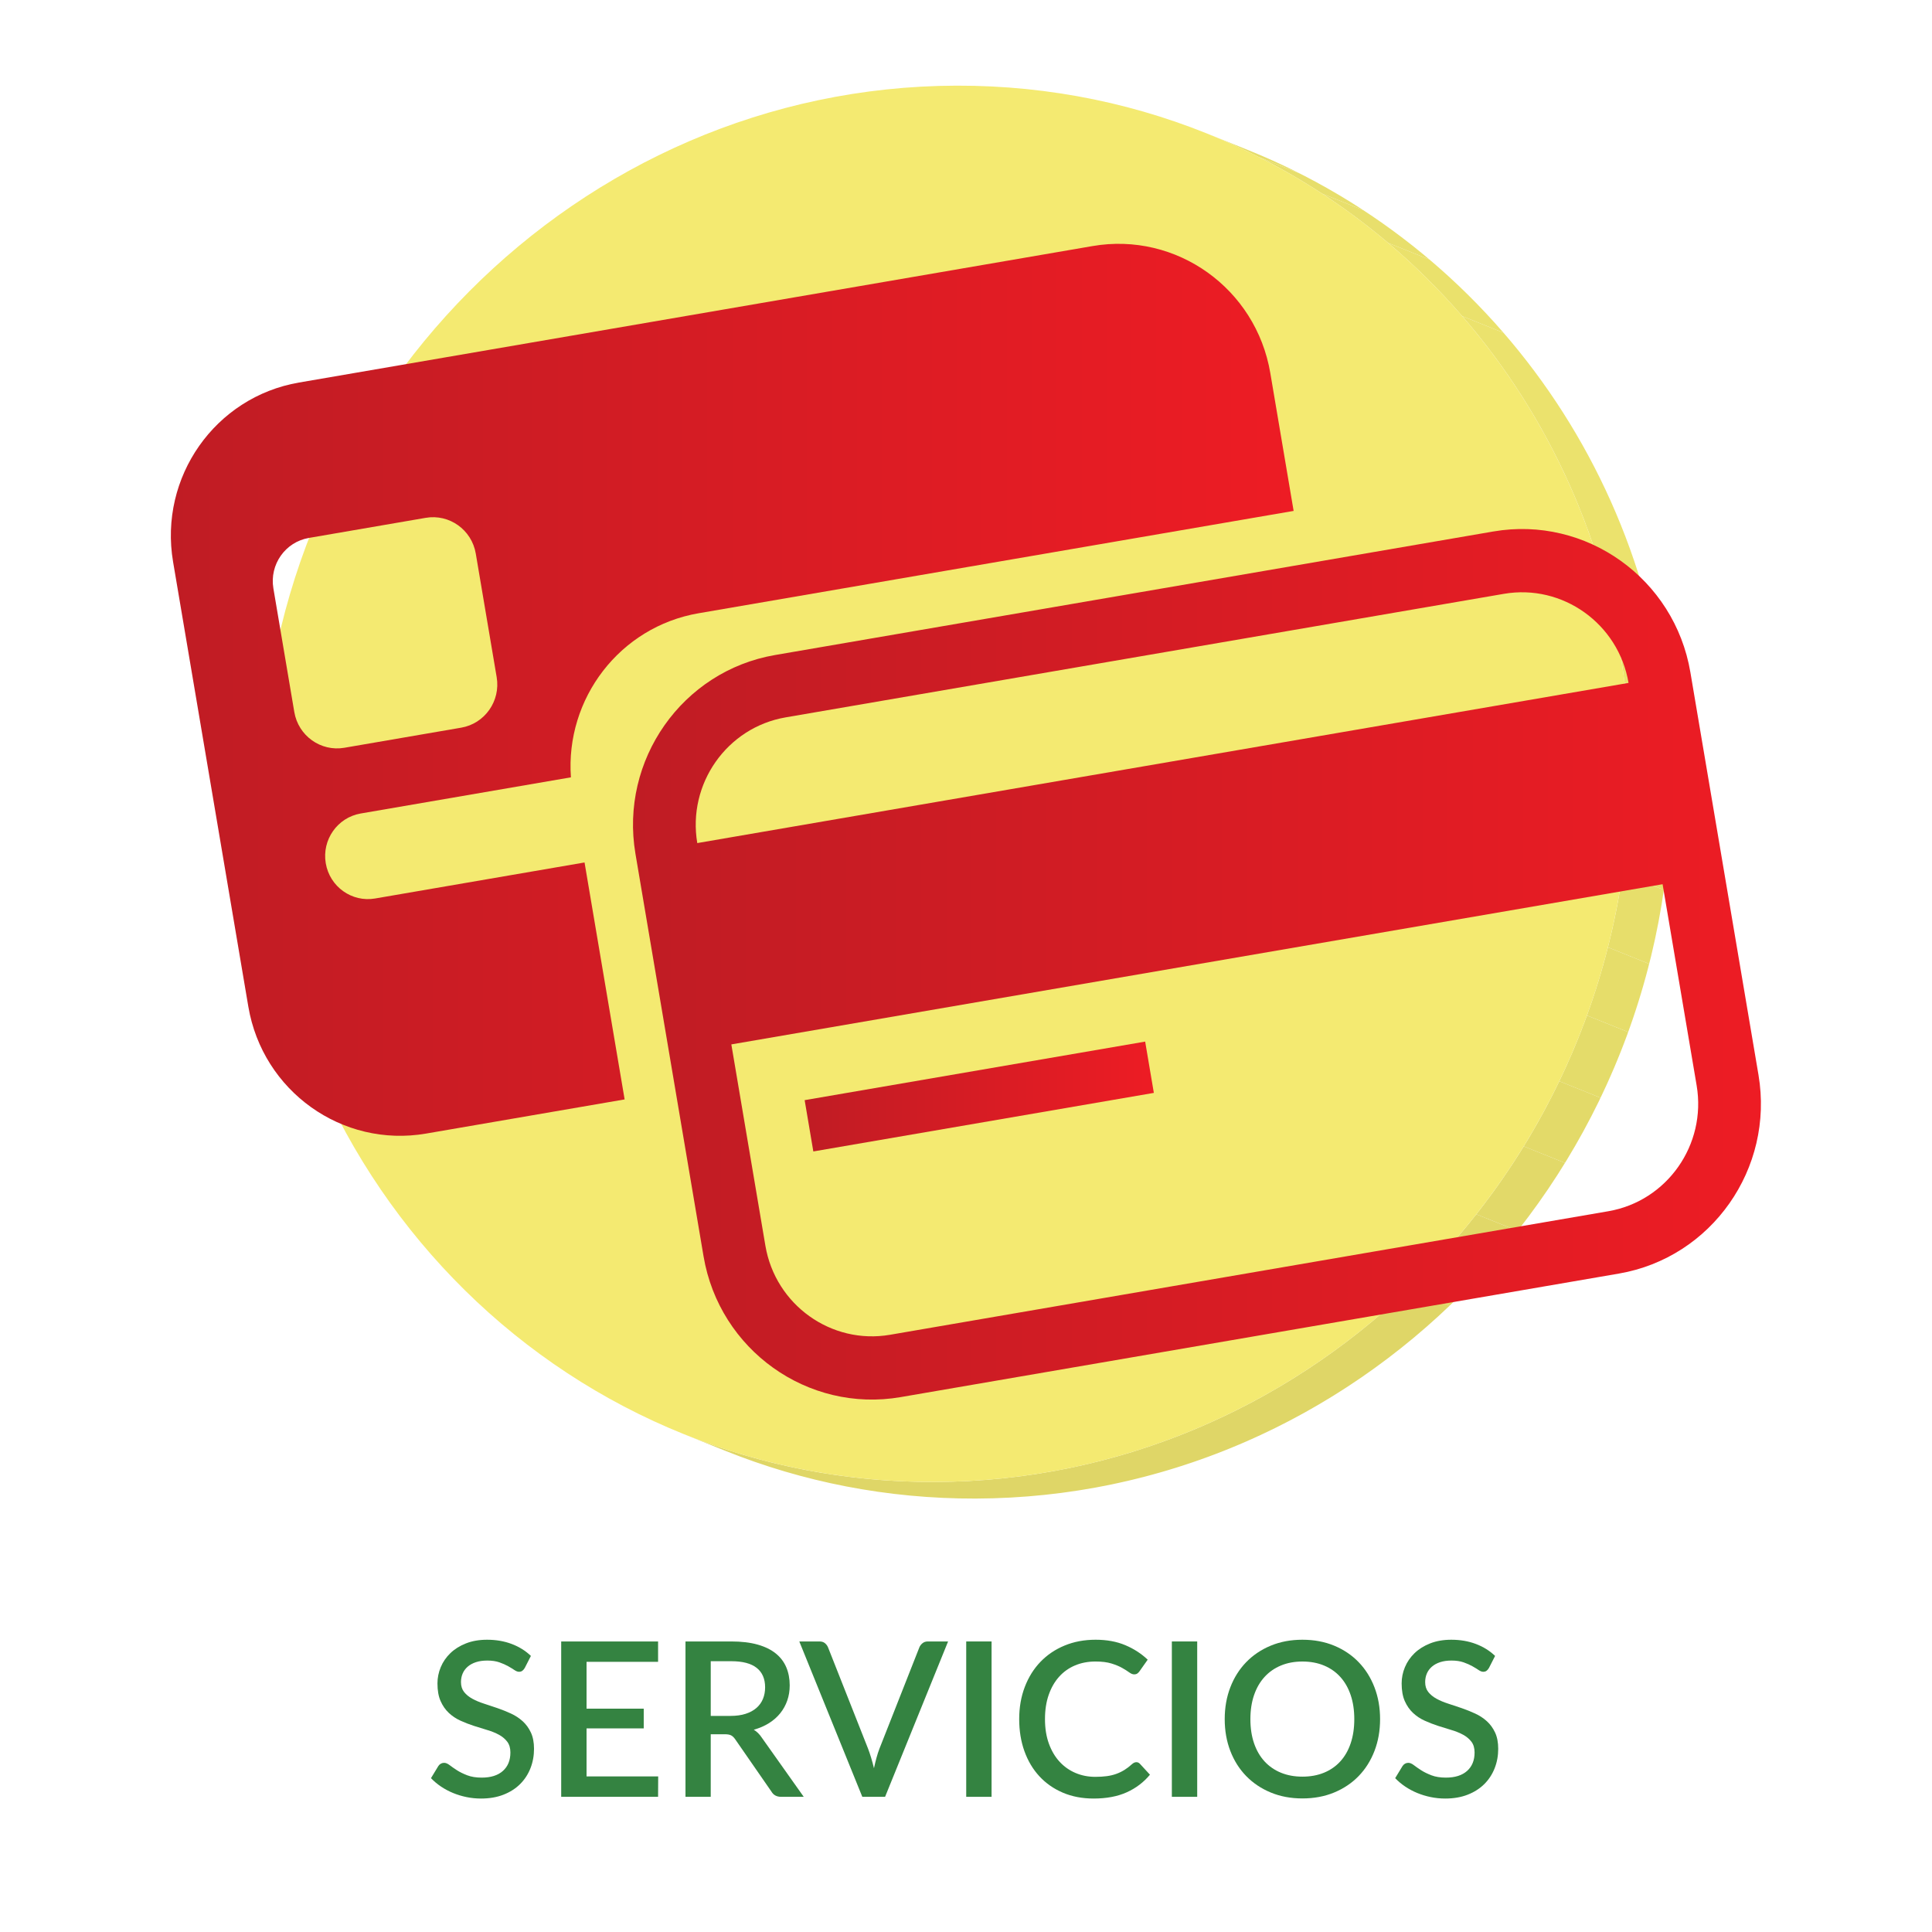 <?xml version="1.0" encoding="utf-8"?>
<!-- Generator: Adobe Illustrator 16.0.0, SVG Export Plug-In . SVG Version: 6.00 Build 0)  -->
<!DOCTYPE svg PUBLIC "-//W3C//DTD SVG 1.1//EN" "http://www.w3.org/Graphics/SVG/1.1/DTD/svg11.dtd">
<svg version="1.1" id="Capa_1" xmlns="http://www.w3.org/2000/svg" xmlns:xlink="http://www.w3.org/1999/xlink" x="0px" y="0px"
	 width="500px" height="500px" viewBox="0 0 500 500" enable-background="new 0 0 500 500" xml:space="preserve">
<g>
	<g>
		<g enable-background="new    ">
			<g enable-background="new    ">
				<g>
					<defs>
						<path id="SVGID_1_" d="M312.311,34.532c3.562,1.432,7.12,2.863,10.681,4.295c65.262,26.249,110.699,91.429,109.493,167.815
							c-1.574,99.79-82.156,180.91-179.993,181.186c-22.945,0.064-44.801-4.323-64.796-12.365l0,0
							c-3.56-1.433-7.119-2.863-10.679-4.295c19.996,8.042,41.851,12.43,64.796,12.365c97.837-0.275,178.418-81.396,179.994-181.186
							C423.01,125.961,377.572,60.78,312.311,34.532z"/>
					</defs>
					<clipPath id="SVGID_2_">
						<use xlink:href="#SVGID_1_"  overflow="visible"/>
					</clipPath>
					<g clip-path="url(#SVGID_2_)" enable-background="new    ">
						<path fill="#E6DD6A" d="M312.311,34.532l10.681,4.295c4.565,1.837,9.036,3.864,13.399,6.073l-10.68-4.295
							C321.348,38.396,316.878,36.369,312.311,34.532"/>
						<path fill="#E7DE6B" d="M325.711,40.604l10.68,4.295c5.662,2.866,11.146,6.038,16.432,9.493l-10.68-4.295
							C336.857,46.643,331.374,43.471,325.711,40.604"/>
						<path fill="#E8DF6C" d="M342.143,50.098l10.68,4.295c5.968,3.902,11.682,8.167,17.111,12.764l-10.679-4.295
							C353.823,58.265,348.11,54,342.143,50.098"/>
						<path fill="#EAE16C" d="M359.255,62.862l10.679,4.295c6.86,5.807,13.271,12.146,19.17,18.954l-10.68-4.295
							C372.524,75.007,366.115,68.669,359.255,62.862"/>
						<path fill="#EBE26D" d="M378.424,81.815l10.68,4.295c22.443,25.901,37.516,58.611,42.005,94.812l-10.68-4.295
							C415.939,140.426,400.868,107.716,378.424,81.815"/>
						<path fill="#EAE16C" d="M420.429,176.627l10.68,4.295c1.042,8.399,1.514,16.986,1.376,25.72
							c-0.011,0.632-0.023,1.264-0.039,1.896l-10.681-4.295c0.018-0.631,0.03-1.263,0.04-1.896
							C421.942,193.614,421.471,185.026,420.429,176.627"/>
						<path fill="#E8DF6C" d="M421.765,204.243l10.681,4.295c-0.19,7.37-0.813,14.636-1.84,21.772l-10.68-4.295
							C420.953,218.879,421.574,211.613,421.765,204.243"/>
						<path fill="#E7DE6B" d="M419.926,226.015l10.68,4.295c-0.936,6.495-2.206,12.882-3.795,19.143l-10.68-4.295
							C417.72,238.897,418.99,232.51,419.926,226.015"/>
						<path fill="#E6DD6A" d="M416.131,245.158l10.68,4.295c-1.522,6.004-3.339,11.892-5.429,17.646l-10.68-4.296
							C412.793,257.049,414.607,251.162,416.131,245.158"/>
						<path fill="#E4DC6A" d="M410.702,262.804l10.68,4.296c-2.11,5.812-4.503,11.486-7.157,17.01l-10.68-4.295
							C406.2,274.291,408.592,268.615,410.702,262.804"/>
						<path fill="#E3DA69" d="M403.545,279.813l10.68,4.297c-2.784,5.791-5.858,11.416-9.203,16.852l-10.679-4.295
							C397.688,291.229,400.761,285.605,403.545,279.813"/>
						<path fill="#E2D969" d="M394.343,296.666l10.679,4.295c-3.758,6.107-7.856,11.979-12.269,17.583l-10.68-4.295
							C386.485,308.645,390.584,302.773,394.343,296.666"/>
						<path fill="#E1D868" d="M382.073,314.249l10.68,4.295c-5.403,6.865-11.276,13.33-17.567,19.345l-10.679-4.295
							C370.797,327.579,376.67,321.113,382.073,314.249"/>
						<path fill="#DFD667" d="M364.507,333.594l10.679,4.295c-32.241,30.827-75.457,49.807-122.694,49.939
							c-22.945,0.064-44.801-4.323-64.796-12.365l-10.679-4.296c19.996,8.043,41.852,12.431,64.796,12.366
							C289.049,383.4,332.264,364.421,364.507,333.594"/>
					</g>
				</g>
			</g>
			<g>
				<path fill="#F4EA71" d="M247.514,22.167c97.836-0.275,175.865,80.39,174.291,180.181
					c-1.574,99.791-82.155,180.911-179.994,181.186c-97.837,0.274-175.875-80.398-174.3-180.189
					C69.086,103.553,149.676,22.441,247.514,22.167z"/>
			</g>
		</g>
	</g>
</g>
<g>
	
		<linearGradient id="SVGID_3_" gradientUnits="userSpaceOnUse" x1="-30.181" y1="355.44" x2="261.728" y2="355.44" gradientTransform="matrix(1 0 0 -1 194 605)">
		<stop  offset="0" style="stop-color:#C01C24"/>
		<stop  offset="1" style="stop-color:#ED1C24"/>
	</linearGradient>
	<path fill="url(#SVGID_3_)" d="M386.472,137.548l-185.884,31.973c-24.024,4.13-40.233,27.198-36.136,51.421l17.627,104.195
		c4.096,24.223,26.973,40.568,50.997,36.437l185.886-31.972c24.023-4.131,40.229-27.196,36.133-51.422l-17.626-104.195
		C433.369,149.761,410.496,133.416,386.472,137.548z M439.093,280.936c2.59,15.322-7.665,29.916-22.86,32.531l-185.885,31.971
		c-15.199,2.613-29.673-7.727-32.265-23.051l-8.813-52.098l241.009-41.454L439.093,280.936z M180.455,218.188
		c-2.593-15.323,7.663-29.919,22.862-32.532l185.887-31.971c15.195-2.614,29.667,7.728,32.263,23.052L180.455,218.188z"/>
	
		<linearGradient id="SVGID_4_" gradientUnits="userSpaceOnUse" x1="14.244" y1="321.221" x2="104.615" y2="321.221" gradientTransform="matrix(1 0 0 -1 194 605)">
		<stop  offset="0" style="stop-color:#C01C24"/>
		<stop  offset="1" style="stop-color:#ED1C24"/>
	</linearGradient>
	<polygon fill="url(#SVGID_4_)" points="296.368,269.564 208.244,284.719 210.489,297.994 298.615,282.838 	"/>
	
		<linearGradient id="SVGID_5_" gradientUnits="userSpaceOnUse" x1="-149.785" y1="426.477" x2="140.791" y2="426.477" gradientTransform="matrix(1 0 0 -1 194 605)">
		<stop  offset="0" style="stop-color:#C01C24"/>
		<stop  offset="1" style="stop-color:#ED1C24"/>
	</linearGradient>
	<path fill="url(#SVGID_5_)" d="M334.791,132.225l-6.036-35.683c-3.702-21.884-24.295-36.596-45.997-32.862L77.38,99.001
		c-21.701,3.734-36.291,24.498-32.591,46.378l19.477,115.124c3.702,21.886,24.293,36.599,45.997,32.865l51.391-8.841l-10.374-61.32
		l-54.206,9.322c-6.023,1.037-11.741-3.049-12.768-9.123c-1.027-6.075,3.024-11.839,9.046-12.875l54.4-9.358
		c-1.46-20.392,12.649-38.957,33.053-42.466L334.791,132.225z M128.541,175.256c1.042,6.161-3.071,12.01-9.179,13.063l-30.244,5.203
		c-6.111,1.049-11.91-3.095-12.953-9.257l-5.412-31.988c-1.041-6.164,3.069-12.01,9.178-13.059l30.246-5.204
		c6.109-1.049,11.91,3.093,12.953,9.254L128.541,175.256z"/>
</g>
<g>
	<path fill="#348341" d="M135.8,431.677c-0.205,0.335-0.418,0.582-0.642,0.74c-0.223,0.158-0.502,0.237-0.837,0.237
		c-0.354,0-0.75-0.149-1.187-0.447s-0.977-0.628-1.619-0.991c-0.643-0.363-1.401-0.698-2.276-1.005
		c-0.875-0.308-1.917-0.461-3.127-0.461c-1.117,0-2.099,0.14-2.946,0.419s-1.559,0.67-2.136,1.173
		c-0.577,0.502-1.01,1.094-1.298,1.772c-0.289,0.68-0.433,1.42-0.433,2.22c0,1.024,0.27,1.876,0.81,2.556
		c0.54,0.68,1.251,1.261,2.136,1.745s1.894,0.907,3.03,1.271c1.135,0.362,2.294,0.749,3.476,1.158
		c1.182,0.41,2.341,0.875,3.477,1.396c1.135,0.521,2.145,1.183,3.029,1.982c0.884,0.801,1.596,1.777,2.136,2.932
		c0.54,1.154,0.81,2.56,0.81,4.216c0,1.787-0.307,3.463-0.921,5.026s-1.503,2.928-2.667,4.091c-1.164,1.163-2.597,2.08-4.3,2.75
		c-1.704,0.67-3.644,1.005-5.822,1.005c-1.285,0-2.537-0.125-3.756-0.377c-1.219-0.251-2.383-0.604-3.49-1.061
		s-2.146-1.01-3.113-1.661s-1.833-1.378-2.597-2.178l1.899-3.128c0.167-0.26,0.381-0.465,0.642-0.614
		c0.26-0.148,0.549-0.224,0.866-0.224c0.428,0,0.902,0.201,1.424,0.601c0.521,0.4,1.149,0.838,1.885,1.313s1.624,0.912,2.667,1.313
		s2.29,0.601,3.742,0.601c2.364,0,4.192-0.577,5.487-1.731c1.293-1.154,1.94-2.746,1.94-4.774c0-1.136-0.27-2.062-0.81-2.778
		c-0.541-0.717-1.252-1.317-2.136-1.802c-0.884-0.483-1.895-0.893-3.03-1.229c-1.135-0.335-2.29-0.692-3.462-1.074
		c-1.173-0.382-2.327-0.828-3.462-1.341c-1.136-0.512-2.146-1.182-3.03-2.01c-0.884-0.828-1.596-1.853-2.136-3.072
		c-0.541-1.219-0.81-2.74-0.81-4.564c0-1.452,0.284-2.857,0.852-4.217c0.568-1.358,1.396-2.563,2.485-3.616
		c1.089-1.051,2.434-1.894,4.035-2.526c1.601-0.633,3.425-0.949,5.473-0.949c2.308,0,4.426,0.362,6.352,1.089
		c1.927,0.726,3.588,1.759,4.984,3.1L135.8,431.677z"/>
	<path fill="#348341" d="M170.339,459.738l-0.028,5.277h-25.074v-40.208h25.074v5.277h-18.512v12.118h14.799v5.11h-14.799v12.425
		H170.339z"/>
	<path fill="#348341" d="M208.006,465.016h-5.836c-1.154,0-1.992-0.446-2.513-1.34l-9.382-13.543
		c-0.317-0.465-0.661-0.8-1.033-1.005c-0.373-0.204-0.931-0.307-1.675-0.307h-3.63v16.194h-6.534v-40.208h11.839
		c2.643,0,4.918,0.271,6.827,0.81c1.908,0.54,3.477,1.309,4.705,2.304c1.229,0.996,2.136,2.192,2.722,3.588
		c0.586,1.396,0.88,2.951,0.88,4.663c0,1.396-0.209,2.699-0.628,3.909s-1.024,2.309-1.815,3.295
		c-0.792,0.987-1.764,1.843-2.918,2.569c-1.154,0.726-2.467,1.294-3.937,1.703c0.8,0.484,1.489,1.163,2.066,2.038L208.006,465.016z
		 M189.075,444.074c1.489,0,2.792-0.182,3.909-0.545c1.117-0.362,2.048-0.87,2.792-1.521c0.744-0.651,1.303-1.429,1.675-2.331
		c0.372-0.903,0.559-1.903,0.559-3.002c0-2.196-0.726-3.872-2.178-5.026c-1.452-1.153-3.648-1.73-6.589-1.73h-5.305v14.156H189.075z
		"/>
	<path fill="#348341" d="M245.366,424.808l-16.307,40.208h-5.892l-16.307-40.208h5.222c0.577,0,1.042,0.145,1.396,0.433
		c0.354,0.289,0.624,0.647,0.81,1.075l10.359,26.219c0.559,1.471,1.07,3.165,1.536,5.082c0.205-0.949,0.423-1.852,0.656-2.708
		c0.232-0.856,0.489-1.647,0.768-2.374l10.332-26.219c0.148-0.372,0.409-0.716,0.782-1.033c0.372-0.316,0.837-0.475,1.396-0.475
		H245.366z"/>
	<path fill="#348341" d="M256.617,465.016h-6.561v-40.208h6.561V465.016z"/>
	<path fill="#348341" d="M294.089,456.053c0.354,0,0.66,0.14,0.921,0.419l2.597,2.82c-1.638,1.973-3.648,3.495-6.031,4.564
		c-2.383,1.071-5.23,1.605-8.544,1.605c-2.941,0-5.599-0.507-7.972-1.521s-4.397-2.429-6.073-4.244
		c-1.675-1.814-2.964-3.979-3.867-6.492c-0.902-2.513-1.354-5.276-1.354-8.292s0.479-5.784,1.438-8.308
		c0.959-2.521,2.308-4.69,4.049-6.506c1.74-1.814,3.825-3.225,6.255-4.229c2.429-1.006,5.104-1.508,8.027-1.508
		c2.903,0,5.468,0.47,7.692,1.41c2.225,0.939,4.155,2.191,5.794,3.755l-2.15,3.044c-0.148,0.205-0.325,0.382-0.53,0.53
		c-0.205,0.149-0.484,0.224-0.838,0.224c-0.372,0-0.796-0.172-1.271-0.517s-1.079-0.727-1.814-1.145
		c-0.735-0.419-1.657-0.801-2.765-1.146c-1.107-0.344-2.489-0.517-4.146-0.517c-1.917,0-3.677,0.335-5.277,1.006
		c-1.601,0.67-2.979,1.647-4.132,2.932c-1.154,1.284-2.053,2.848-2.694,4.69c-0.643,1.843-0.964,3.938-0.964,6.283
		c0,2.364,0.335,4.472,1.005,6.324c0.671,1.853,1.592,3.416,2.765,4.69c1.173,1.275,2.55,2.248,4.133,2.918
		c1.582,0.67,3.285,1.005,5.109,1.005c1.117,0,2.117-0.06,3.002-0.181c0.884-0.121,1.698-0.316,2.443-0.587
		c0.744-0.27,1.446-0.609,2.107-1.019c0.661-0.41,1.317-0.912,1.969-1.508C293.344,456.22,293.716,456.053,294.089,456.053z"/>
	<path fill="#348341" d="M309.836,465.016h-6.562v-40.208h6.562V465.016z"/>
	<path fill="#348341" d="M357.164,444.912c0,2.979-0.484,5.724-1.452,8.236c-0.969,2.514-2.332,4.678-4.091,6.492
		s-3.872,3.234-6.338,4.258c-2.467,1.024-5.208,1.536-8.224,1.536c-2.997,0-5.729-0.512-8.194-1.536
		c-2.467-1.023-4.584-2.443-6.353-4.258s-3.137-3.979-4.104-6.492c-0.969-2.513-1.452-5.258-1.452-8.236s0.483-5.725,1.452-8.237
		c0.968-2.513,2.336-4.682,4.104-6.506s3.886-3.248,6.353-4.272c2.466-1.023,5.197-1.535,8.194-1.535
		c3.016,0,5.757,0.512,8.224,1.535c2.466,1.024,4.579,2.448,6.338,4.272s3.122,3.993,4.091,6.506
		C356.68,439.188,357.164,441.934,357.164,444.912z M350.49,444.912c0-2.309-0.312-4.384-0.936-6.227
		c-0.623-1.844-1.517-3.407-2.68-4.691c-1.164-1.284-2.574-2.271-4.23-2.96c-1.657-0.688-3.519-1.033-5.585-1.033
		c-2.048,0-3.899,0.345-5.556,1.033c-1.657,0.689-3.072,1.676-4.244,2.96c-1.173,1.284-2.076,2.848-2.709,4.691
		c-0.633,1.843-0.949,3.918-0.949,6.227c0,2.327,0.316,4.411,0.949,6.254s1.536,3.402,2.709,4.677
		c1.172,1.275,2.587,2.253,4.244,2.933c1.656,0.68,3.508,1.019,5.556,1.019c2.066,0,3.928-0.339,5.585-1.019
		c1.656-0.68,3.066-1.657,4.23-2.933c1.163-1.274,2.057-2.834,2.68-4.677C350.179,449.323,350.49,447.239,350.49,444.912z"/>
	<path fill="#348341" d="M385.336,431.677c-0.205,0.335-0.419,0.582-0.642,0.74c-0.224,0.158-0.503,0.237-0.838,0.237
		c-0.354,0-0.75-0.149-1.187-0.447c-0.438-0.298-0.978-0.628-1.62-0.991c-0.642-0.363-1.4-0.698-2.275-1.005
		c-0.875-0.308-1.917-0.461-3.127-0.461c-1.117,0-2.1,0.14-2.946,0.419s-1.559,0.67-2.136,1.173
		c-0.577,0.502-1.01,1.094-1.299,1.772c-0.288,0.68-0.433,1.42-0.433,2.22c0,1.024,0.27,1.876,0.81,2.556s1.252,1.261,2.137,1.745
		c0.884,0.484,1.894,0.907,3.029,1.271c1.135,0.362,2.294,0.749,3.477,1.158c1.182,0.41,2.34,0.875,3.476,1.396
		s2.146,1.183,3.03,1.982c0.884,0.801,1.596,1.777,2.136,2.932s0.81,2.56,0.81,4.216c0,1.787-0.307,3.463-0.921,5.026
		s-1.504,2.928-2.667,4.091s-2.597,2.08-4.3,2.75s-3.644,1.005-5.822,1.005c-1.284,0-2.536-0.125-3.755-0.377
		c-1.22-0.251-2.383-0.604-3.49-1.061c-1.108-0.456-2.146-1.01-3.113-1.661c-0.969-0.651-1.834-1.378-2.597-2.178l1.898-3.128
		c0.167-0.26,0.381-0.465,0.642-0.614c0.261-0.148,0.549-0.224,0.866-0.224c0.428,0,0.902,0.201,1.424,0.601
		c0.521,0.4,1.149,0.838,1.885,1.313s1.624,0.912,2.667,1.313c1.042,0.4,2.289,0.601,3.741,0.601c2.363,0,4.192-0.577,5.486-1.731
		s1.94-2.746,1.94-4.774c0-1.136-0.27-2.062-0.81-2.778s-1.252-1.317-2.136-1.802c-0.885-0.483-1.895-0.893-3.029-1.229
		c-1.136-0.335-2.29-0.692-3.463-1.074s-2.327-0.828-3.462-1.341c-1.136-0.512-2.146-1.182-3.029-2.01
		c-0.885-0.828-1.597-1.853-2.137-3.072c-0.54-1.219-0.81-2.74-0.81-4.564c0-1.452,0.283-2.857,0.852-4.217
		c0.567-1.358,1.396-2.563,2.485-3.616c1.089-1.051,2.434-1.894,4.034-2.526c1.602-0.633,3.425-0.949,5.474-0.949
		c2.308,0,4.425,0.362,6.352,1.089c1.927,0.726,3.588,1.759,4.984,3.1L385.336,431.677z"/>
</g>
</svg>
